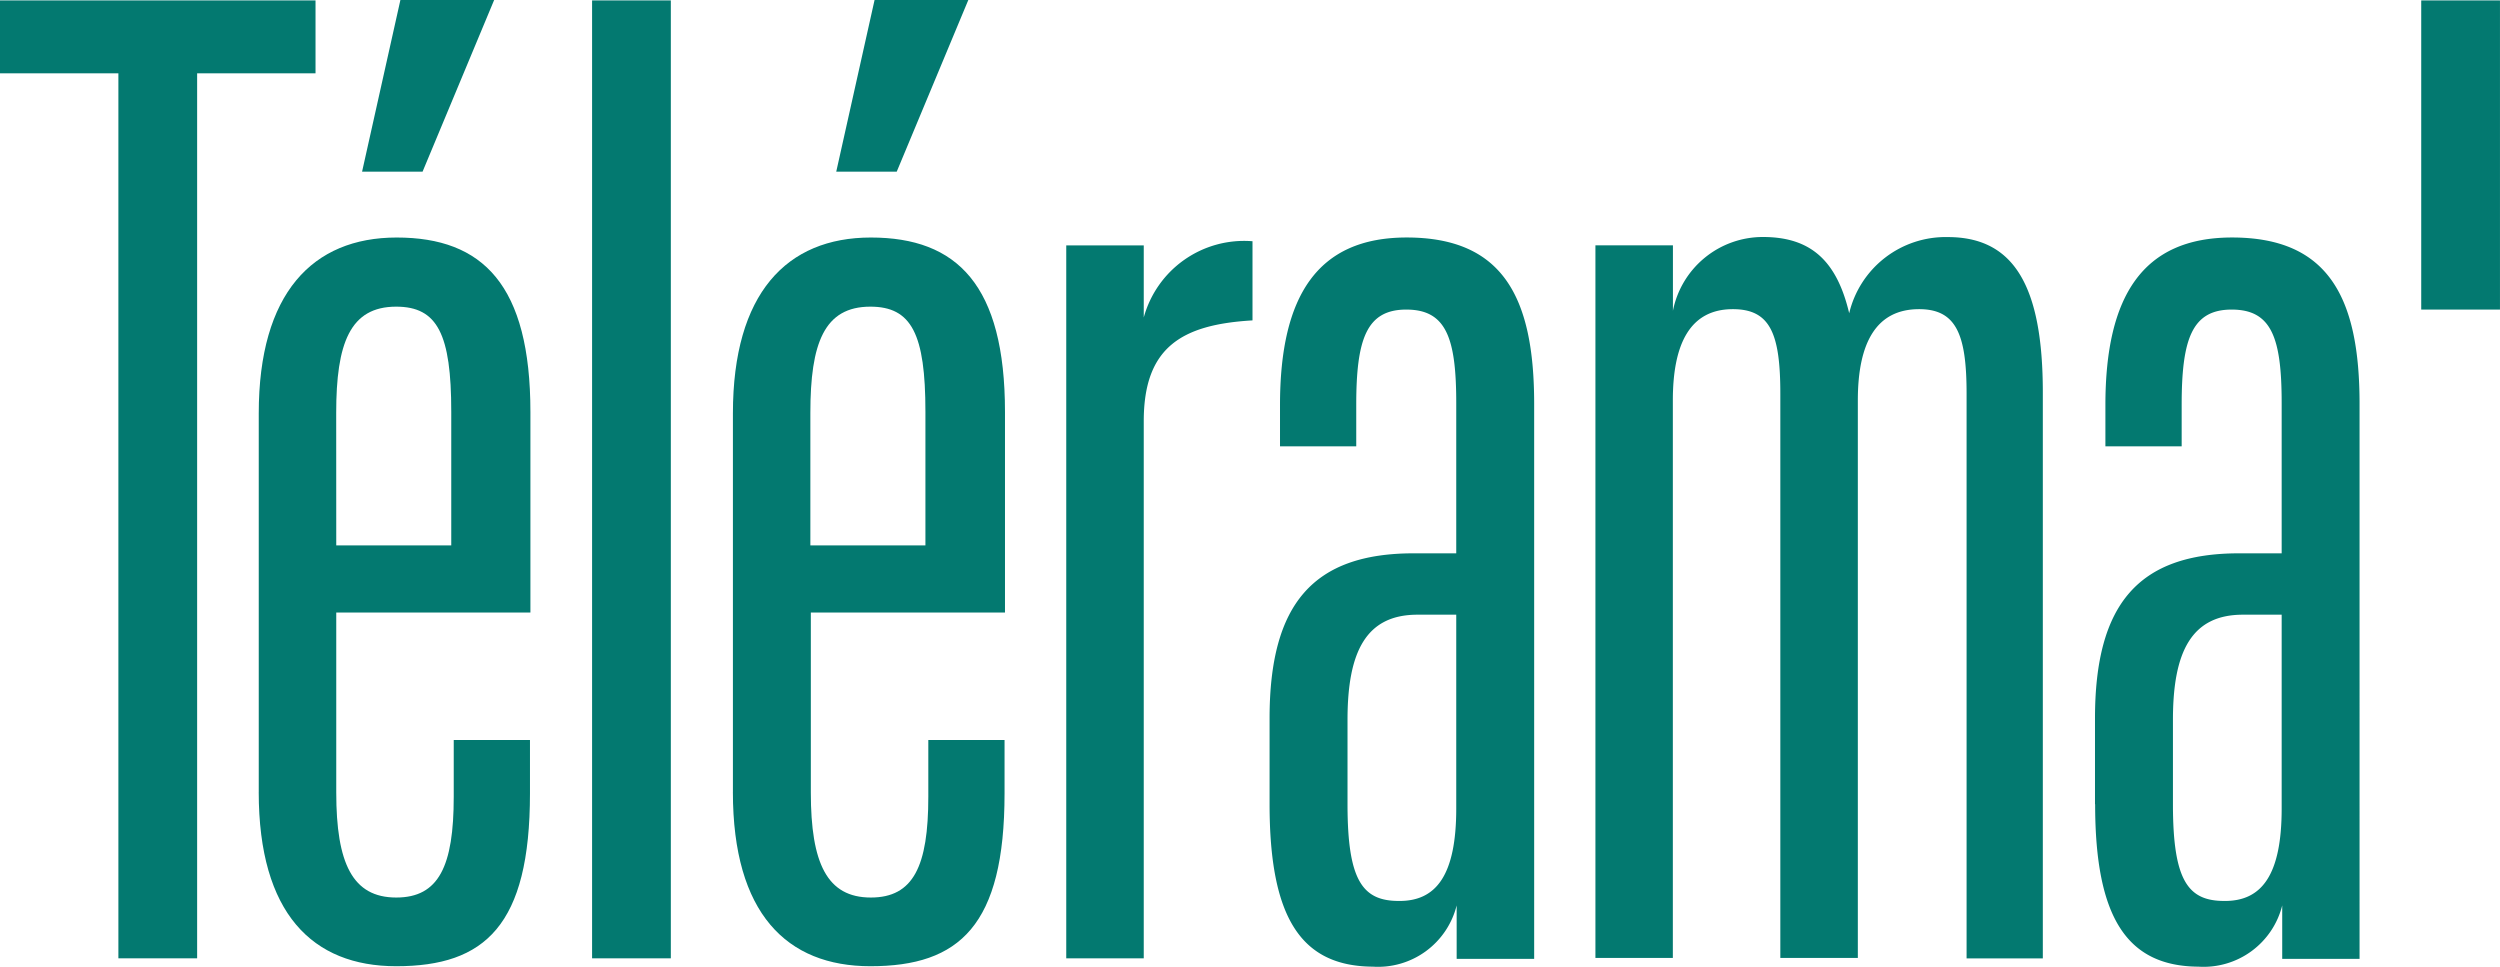 <svg id="Layer_2" data-name="Layer 2" xmlns="http://www.w3.org/2000/svg" width="90.802" height="35.109" viewBox="0 0 90.802 35.109">
  <g id="Layer_2-2" data-name="Layer 2">
    <path id="Path_582" data-name="Path 582" d="M65.853,6.235,67.245,0H70.65l-2.6,6.235ZM64.915,19.81h4.177V14.952c0-2.815-.5-3.814-2-3.814-1.68,0-2.179,1.332-2.179,3.859ZM62.1,28.769V15.013c0-4.358,1.952-6.386,5.009-6.386,3.133,0,4.858,1.725,4.858,6.341v7.279H64.915v6.538c0,2.573.59,3.814,2.179,3.814,1.544,0,2.088-1.135,2.088-3.662V26.877h2.769v1.937c0,4.8-1.634,6.28-4.858,6.28-3.042,0-4.994-1.922-4.994-6.326" transform="translate(-52.702)" fill="#037970"/>
    <rect id="Rectangle_1575" data-name="Rectangle 1575" width="2.86" height="34.792" transform="translate(21.505 0.015)" fill="#037970"/>
    <path id="Path_583" data-name="Path 583" d="M0,.1V2.748H4.3V34.892h2.86V2.748h4.3V.1Z" transform="translate(0 -0.085)" fill="#037970"/>
    <path id="Path_584" data-name="Path 584" d="M179.653,6.235,181.045,0h3.405l-2.6,6.235Zm-.938,13.575h4.177V14.952c0-2.815-.5-3.814-2-3.814-1.68,0-2.179,1.332-2.179,3.859V19.81ZM175.9,28.769V15.013c0-4.358,1.952-6.386,5.009-6.386,3.133,0,4.873,1.725,4.873,6.341v7.279H178.73v6.538c0,2.573.59,3.814,2.179,3.814,1.544,0,2.088-1.135,2.088-3.662V26.877h2.769v1.937c0,4.8-1.634,6.28-4.873,6.28-3.042,0-4.994-1.922-4.994-6.326" transform="translate(-149.28)" fill="#037970"/>
    <path id="Path_585" data-name="Path 585" d="M255.9,58.051h2.815v2.618a3.78,3.78,0,0,1,3.95-2.769v2.875c-2.588.151-3.95.984-3.95,3.662V83.945H255.9Z" transform="translate(-217.173 -49.138)" fill="#037970"/>
    <path id="Path_586" data-name="Path 586" d="M311.48,77.733V70.7h-1.407c-1.861,0-2.542,1.332-2.542,3.814v3.072c0,2.769.545,3.511,1.861,3.511,1.362.015,2.088-.938,2.088-3.36m-6.78-.151V74.464c0-4.162,1.589-5.993,5.236-5.993h1.544V63.023c0-2.376-.363-3.405-1.816-3.405s-1.816,1.09-1.816,3.466v1.5h-2.769v-1.5c0-3.965,1.362-6.084,4.6-6.084,3.5,0,4.631,2.179,4.631,6.038V83.2h-2.815V81.259a2.943,2.943,0,0,1-3.042,2.225c-2.618-.015-3.753-1.786-3.753-5.9" transform="translate(-258.588 -48.374)" fill="#037970"/>
    <path id="Path_587" data-name="Path 587" d="M382.9,57.2h2.815v2.376a3.33,3.33,0,0,1,3.269-2.679c1.725,0,2.679.847,3.133,2.769A3.6,3.6,0,0,1,395.7,56.9c2.406,0,3.45,1.786,3.45,5.645V83.1h-2.769V62.59c0-2.134-.363-3.072-1.725-3.072-1.544,0-2.225,1.2-2.225,3.314V83.081h-2.815V62.59c0-2.179-.363-3.072-1.725-3.072-1.544,0-2.179,1.241-2.179,3.314V83.081H382.9Z" transform="translate(-324.953 -48.289)" fill="#037970"/>
    <path id="Path_588" data-name="Path 588" d="M509.58,77.733V70.7h-1.407c-1.861,0-2.542,1.332-2.542,3.814v3.072c0,2.769.545,3.511,1.861,3.511,1.362.015,2.088-.938,2.088-3.36m-6.78-.151V74.464c0-4.162,1.589-5.993,5.236-5.993h1.544V63.023c0-2.376-.363-3.405-1.816-3.405s-1.816,1.09-1.816,3.466v1.5h-2.77v-1.5c0-3.965,1.362-6.084,4.6-6.084,3.5,0,4.631,2.179,4.631,6.038V83.2H509.6V81.259a2.943,2.943,0,0,1-3.042,2.225c-2.6-.015-3.753-1.786-3.753-5.9" transform="translate(-426.708 -48.374)" fill="#037970"/>
    <rect id="Rectangle_1576" data-name="Rectangle 1576" width="2.86" height="11.229" transform="translate(87.941 0.015)" fill="#037970"/>
  </g>
</svg>
